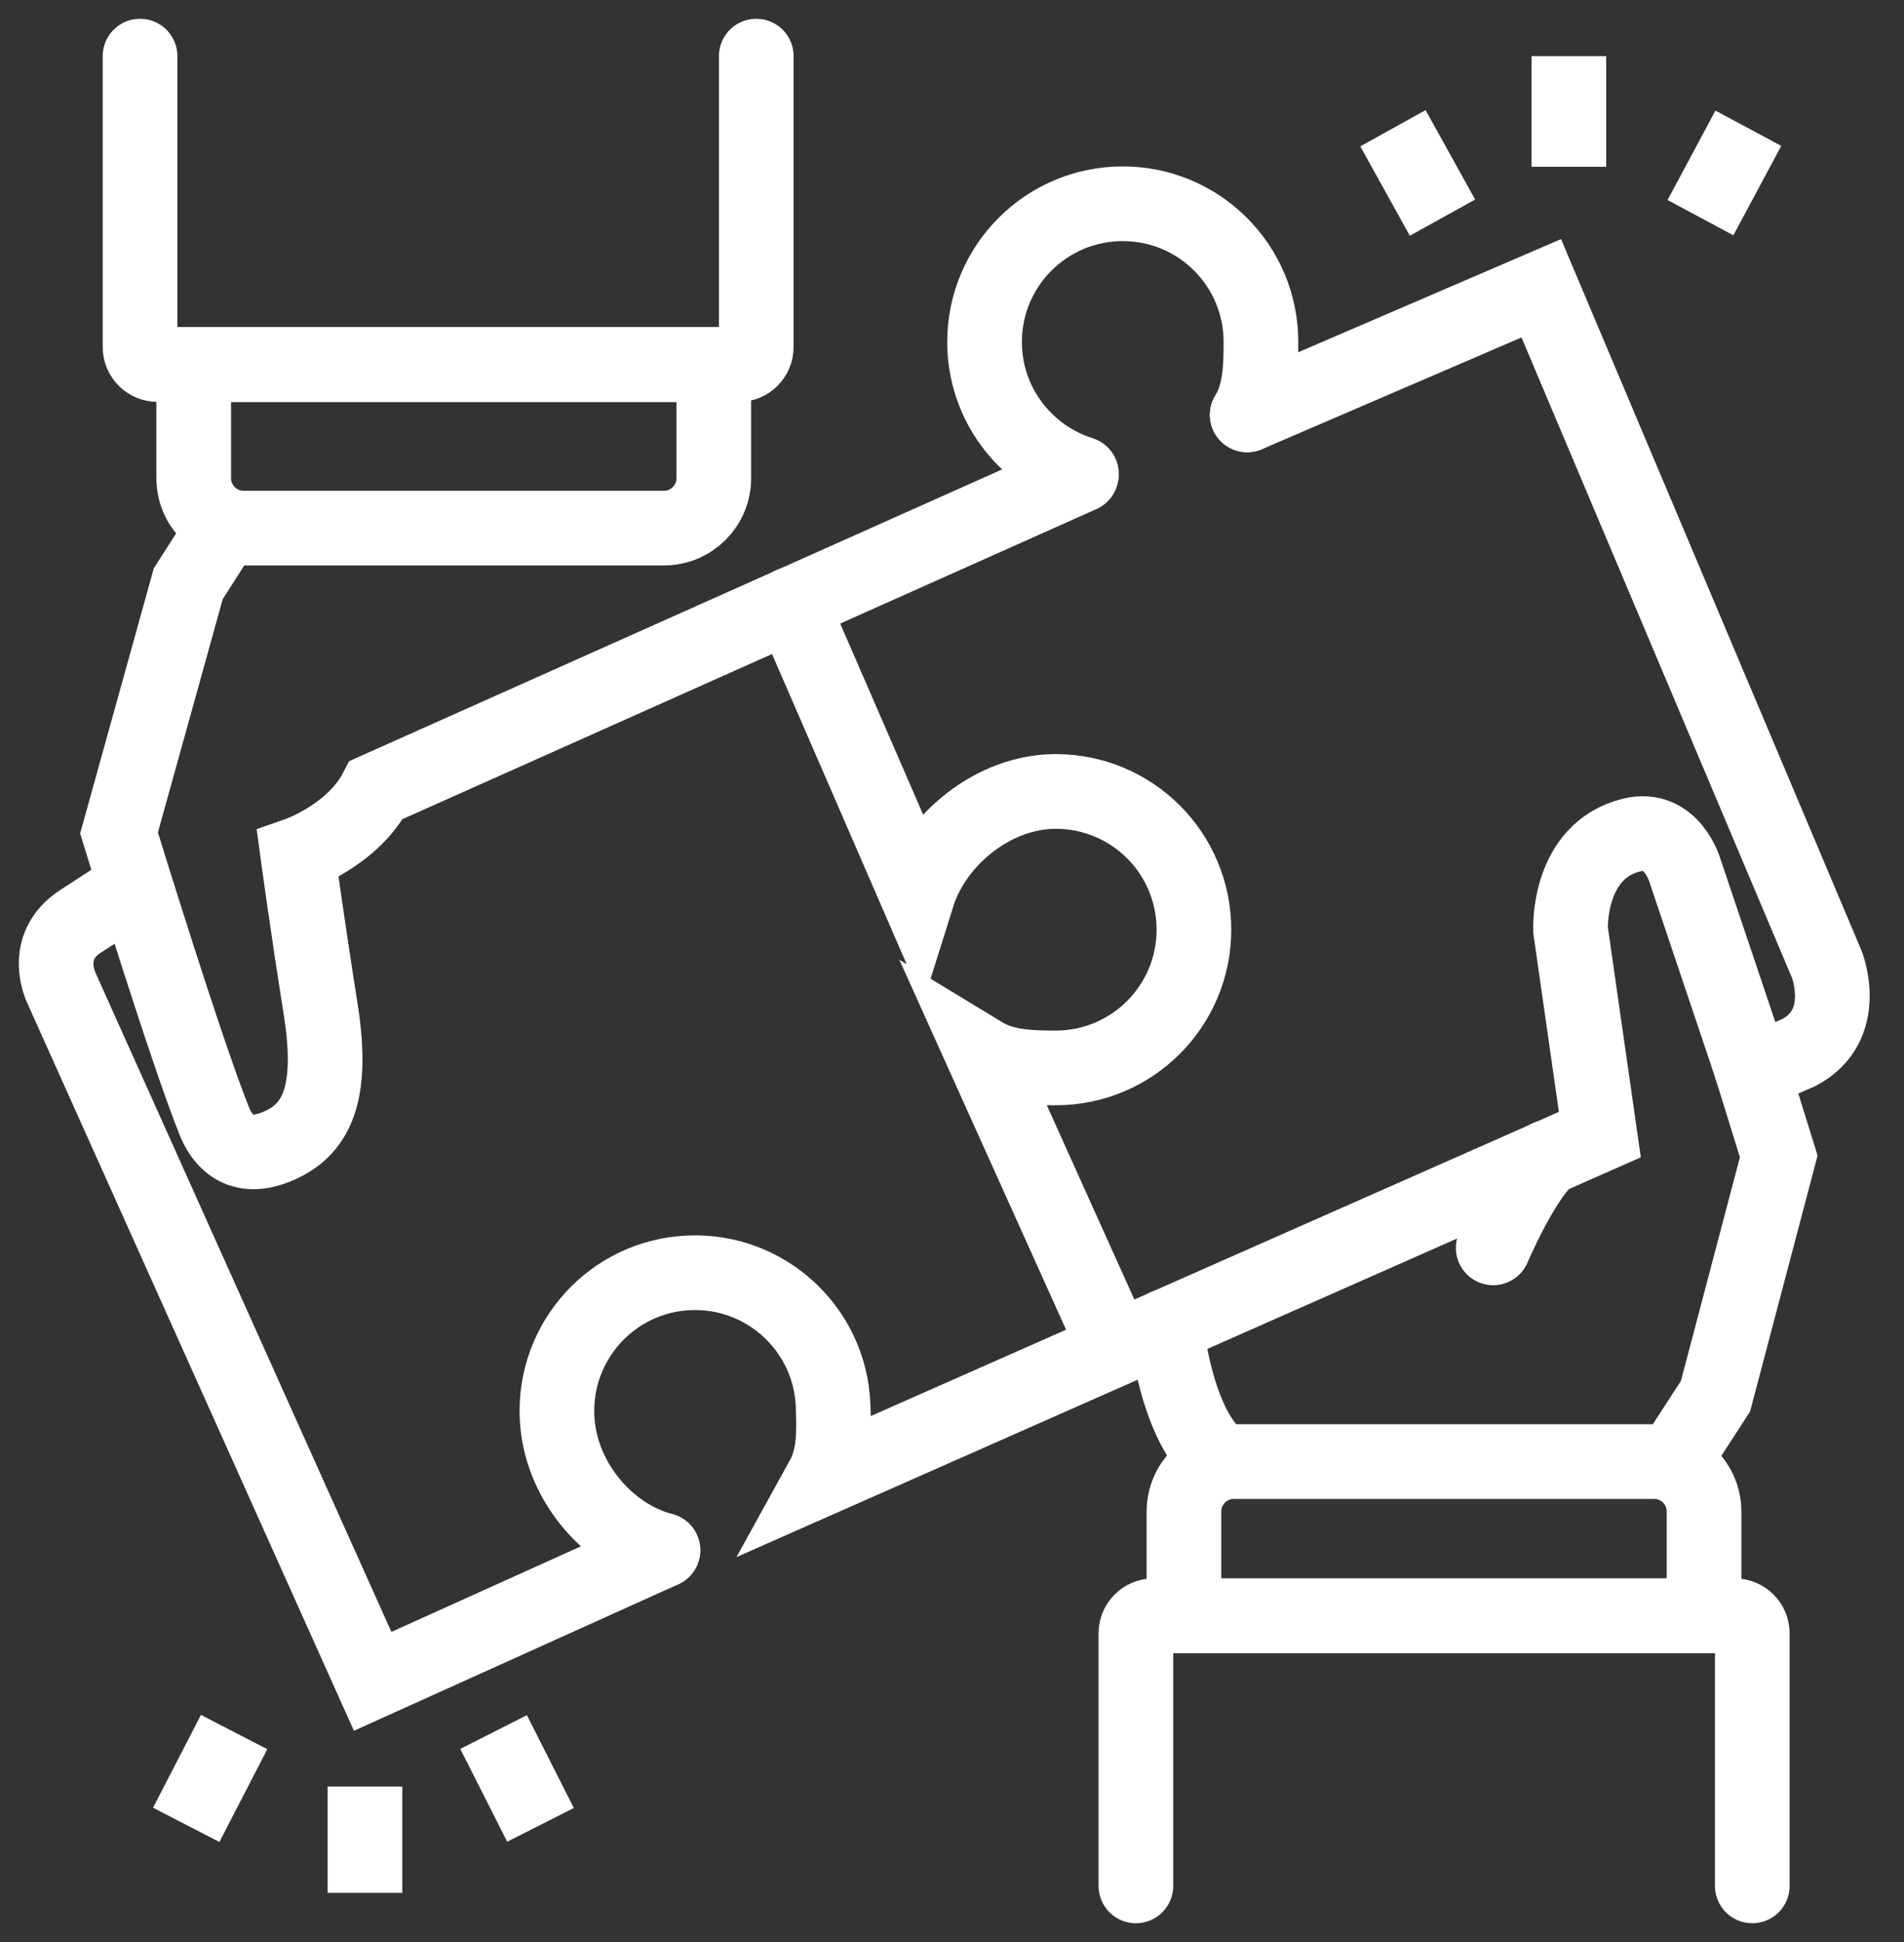 <svg width="51" height="52" viewBox="0 0 51 52" fill="none" xmlns="http://www.w3.org/2000/svg">
<rect x="0" y="0" width="51" height="52" fill="#333333" stroke="none"/>
<g clip-path="url(#clip0_6011_562)">
<path d="M20.257 1.503V9.293C20.257 9.55 20.046 9.761 19.789 9.761H4.219C3.962 9.761 3.751 9.55 3.751 9.293V1.503" stroke="white" stroke-width="2" stroke-miterlimit="10" stroke-linecap="round"/>
<path d="M30.426 50.497V43.733C30.426 43.476 30.637 43.265 30.893 43.265H46.469C46.725 43.265 46.936 43.476 46.936 43.733V50.497" stroke="white" stroke-width="2" stroke-miterlimit="10" stroke-linecap="round"/>
<path d="M5.189 9.761H19.12V12.803C19.12 13.543 18.522 14.141 17.782 14.141H6.527C5.788 14.141 5.189 13.543 5.189 12.803V9.761Z" stroke="white" stroke-width="2" stroke-miterlimit="10" stroke-linecap="round"/>
<path d="M45.644 43.265H31.713V40.474C31.713 39.735 32.312 39.136 33.051 39.136H44.306C45.045 39.136 45.644 39.735 45.644 40.474V43.265Z" stroke="white" stroke-width="2" stroke-miterlimit="10" stroke-linecap="round"/>
<path d="M33.408 11.109L41.284 7.719L48.933 25.824C48.933 25.824 49.577 27.459 48.174 28.188L46.947 28.716L47.645 30.964L45.951 37.386L44.814 39.136" stroke="white" stroke-width="2" stroke-miterlimit="10" stroke-linecap="round"/>
<path d="M5.994 14.141L5.043 15.63L3.188 22.304C3.188 22.304 4.968 28.107 5.742 30.023C5.898 30.411 6.326 31.14 7.392 30.712C8.458 30.285 8.956 29.339 8.589 27.021C8.222 24.703 7.975 22.877 7.975 22.877C7.975 22.877 9.449 22.364 10.078 21.152L28.962 12.718" stroke="white" stroke-width="2" stroke-miterlimit="10" stroke-linecap="round"/>
<path d="M28.967 12.688C27.463 12.215 26.372 10.812 26.372 9.157C26.372 7.115 28.027 5.456 30.074 5.456C32.12 5.456 33.775 7.11 33.775 9.157C33.775 9.866 33.75 10.55 33.408 11.109" stroke="white" stroke-width="2" stroke-miterlimit="10" stroke-linecap="round"/>
<path d="M29.852 36.048L26.327 28.228C26.89 28.57 27.574 28.595 28.278 28.595C30.32 28.595 31.98 26.941 31.98 24.894C31.98 22.847 30.325 21.192 28.278 21.192C26.619 21.192 25.049 22.475 24.577 23.978L21.192 16.183" stroke="white" stroke-width="2" stroke-miterlimit="10" stroke-linecap="round"/>
<path d="M17.757 41.51C16.233 41.108 14.991 39.599 14.921 37.944C14.83 35.902 16.409 34.172 18.451 34.082C20.493 33.991 22.223 35.571 22.314 37.612C22.344 38.316 22.354 39.005 22.037 39.579L42.853 30.38L42.068 24.899C42.068 24.899 41.973 22.786 43.703 22.359C44.794 22.087 45.141 23.334 45.141 23.334L46.952 28.716" stroke="white" stroke-width="2" stroke-miterlimit="10" stroke-linecap="round"/>
<path d="M17.757 41.51L9.982 45.02L1.649 26.463C1.649 26.463 1.091 25.361 2.162 24.667C3.233 23.973 3.58 23.747 3.58 23.747" stroke="white" stroke-width="2" stroke-miterlimit="10" stroke-linecap="round"/>
<path d="M39.996 33.413C39.996 33.413 40.781 31.567 41.47 30.984" stroke="white" stroke-width="2" stroke-miterlimit="10" stroke-linecap="round"/>
<path d="M31.235 35.51C31.235 35.51 31.487 38.231 32.714 39.136" stroke="white" stroke-width="2" stroke-miterlimit="10" stroke-linecap="round"/>
<path d="M42.023 1.503V4.465" stroke="white" stroke-width="2" stroke-miterlimit="10"/>
<path d="M46.831 3.434L45.548 5.828" stroke="white" stroke-width="2" stroke-miterlimit="10"/>
<path d="M37.311 3.434L38.638 5.828" stroke="white" stroke-width="2" stroke-miterlimit="10"/>
<path d="M9.776 47.837V50.683" stroke="white" stroke-width="2" stroke-miterlimit="10"/>
<path d="M13.221 46.378L14.478 48.863" stroke="white" stroke-width="2" stroke-miterlimit="10"/>
<path d="M6.271 46.378L4.988 48.863" stroke="white" stroke-width="2" stroke-miterlimit="10"/>
</g>
<defs>
<clipPath id="clip0_6011_562">
<rect width="51" height="52" fill="white"/>
</clipPath>
</defs>
</svg>
